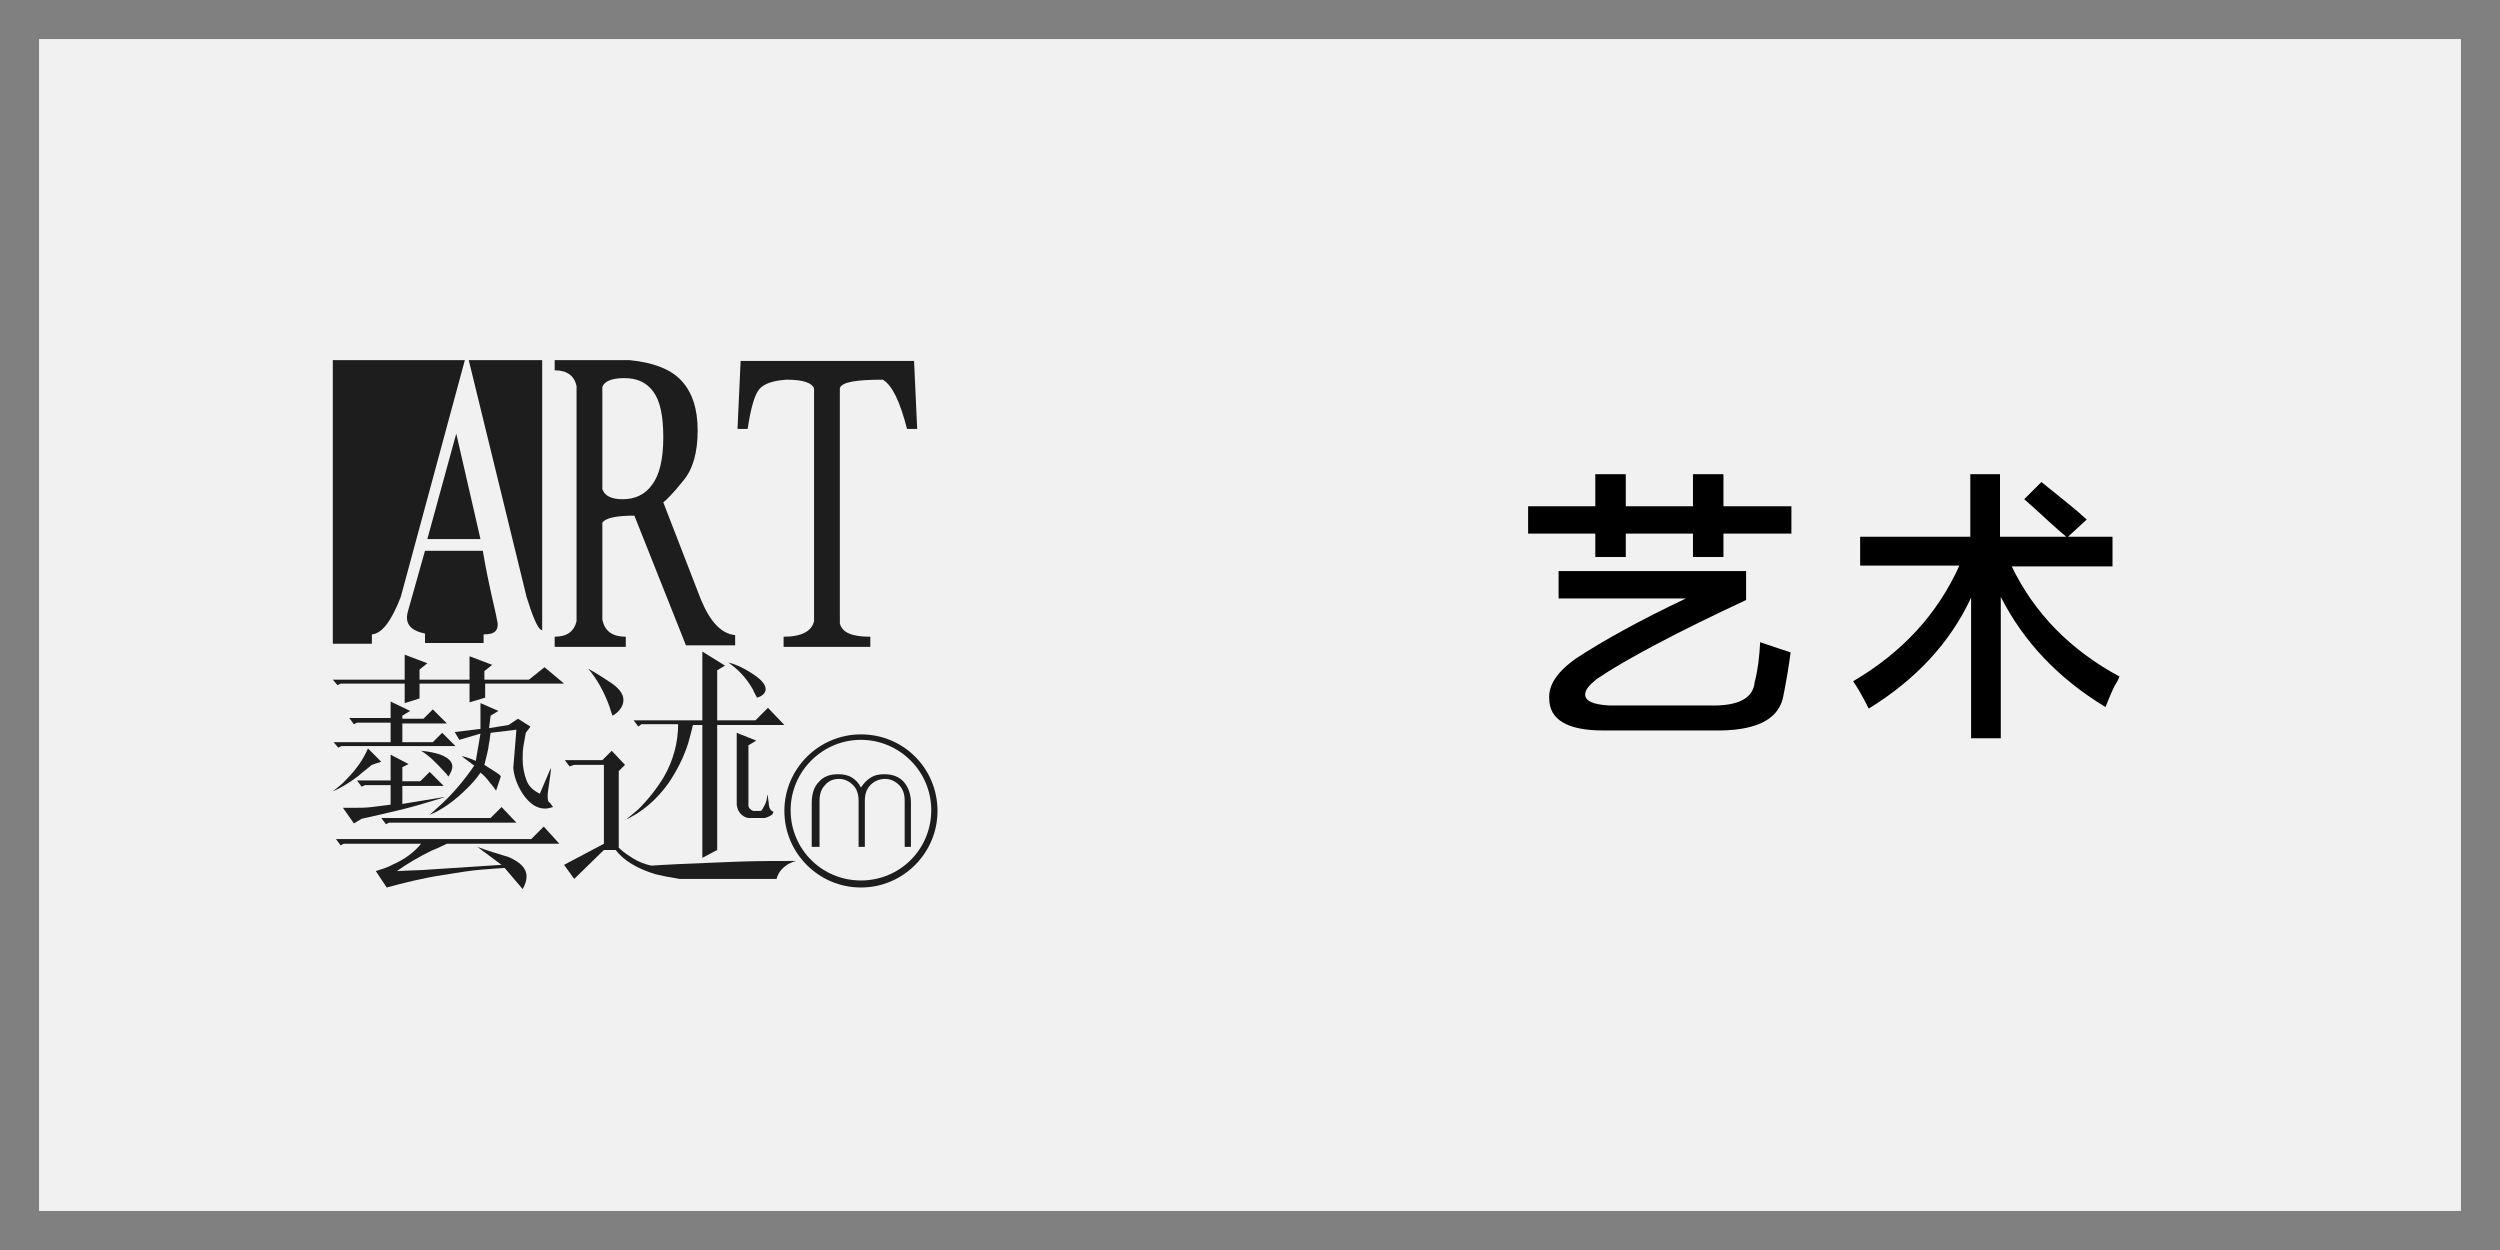 <?xml version="1.0" encoding="utf-8"?>
<!-- Generator: Adobe Illustrator 19.0.0, SVG Export Plug-In . SVG Version: 6.00 Build 0)  -->
<svg version="1.1" id="图层_1" xmlns="http://www.w3.org/2000/svg" xmlns:xlink="http://www.w3.org/1999/xlink" x="0px" y="0px"
	 width="320px" height="160px" viewBox="0 0 320 160" style="enable-background:new 0 0 320 160;" xml:space="preserve">
<rect x="0" y="0" width="320" height="160" fill="#808080" stroke="none"/>
<style type="text/css">
	.st0{fill:#F1F1F1;}
	.st1{fill:#1E1D1D;}
</style>
<rect id="XMLID_264_" x="5" y="5" class="st0" width="310" height="150"/>
<g id="XMLID_2271_">
	<g id="XMLID_2302_">
		<g id="XMLID_2306_">
			<path id="XMLID_2307_" class="st1" d="M103.9,108.4v-5.6c0-1.2,0.3-2.1,0.9-2.7c0.6-0.7,1.4-1,2.5-1c0.6,0,1.2,0.1,1.7,0.4
				c0.5,0.3,0.9,0.7,1.2,1.3c0.4-0.6,0.8-1,1.3-1.3c0.5-0.3,1-0.4,1.7-0.4c1,0,1.9,0.3,2.5,1c0.6,0.7,0.9,1.6,0.9,2.7v5.6h-0.8v-5.9
				c0-0.8-0.2-1.5-0.7-2c-0.5-0.5-1.1-0.8-1.8-0.8c-0.8,0-1.4,0.3-1.9,0.8c-0.5,0.5-0.7,1.2-0.7,2v5.9h-0.8v-5.9
				c0-0.8-0.2-1.5-0.7-2c-0.5-0.5-1.1-0.8-1.8-0.8c-0.8,0-1.4,0.3-1.8,0.8c-0.5,0.5-0.7,1.2-0.7,2v5.9L103.9,108.4L103.9,108.4z"/>
		</g>
		<path id="XMLID_2303_" class="st1" d="M110.2,94c-5.4,0-9.8,4.4-9.8,9.8c0,5.4,4.4,9.8,9.8,9.8c5.4,0,9.8-4.4,9.8-9.8
			C120,98.4,115.7,94,110.2,94z M110.2,112.7c-5,0-9-4-9-9c0-4.9,4-9,9-9c4.9,0,9,4,9,9C119.2,108.7,115.2,112.7,110.2,112.7z"/>
	</g>
	<g id="XMLID_2297_">
		<path id="XMLID_2299_" class="st1" d="M77.1,66.9v12.4c0.3,1.5,1.3,2.2,3,2.2v1.3H71v-1.3c1.6,0,2.5-0.7,2.8-2V49.4
			c-0.3-1.3-1.2-2-2.8-2v-1.3h9.6c3.1,0.3,5.3,1.2,6.6,2.6c1.4,1.5,2.1,3.6,2.1,6.4c0,2.8-0.6,5-1.9,6.5c-1.2,1.5-2.1,2.4-2.5,2.7
			l4.8,12.4c1.2,2.9,2.6,4.4,4.4,4.6v1.3h-6.3L81.2,66C78.9,66,77.5,66.3,77.1,66.9z M83.6,50.1c-0.9-1.2-2.1-1.7-3.7-1.7
			c-1.6,0-2.5,0.4-2.8,1.1v13.1c0.3,0.9,1.2,1.3,2.6,1.3c1.6,0,2.9-0.6,3.8-1.9c0.9-1.2,1.4-3.2,1.4-6
			C84.9,53.2,84.5,51.3,83.6,50.1z"/>
		<path id="XMLID_2298_" class="st1" d="M107.5,49.7v30.1c0.3,1.2,1.6,1.7,3.9,1.7v1.3h-11.1v-1.3c2.3,0,3.6-0.7,3.9-2V49.7
			c-0.3-0.7-1.4-1.1-3.5-1.1c-1.7,0.1-2.9,0.5-3.5,1.2c-0.6,0.7-1.1,2.4-1.5,5.1h-1.3l0.4-8.7H117l0.4,8.7h-1.3
			c-0.9-3.5-1.9-5.6-3.1-6.3C109.6,48.6,107.7,48.9,107.5,49.7z"/>
	</g>
	<g id="XMLID_2292_">
		<path id="XMLID_2296_" class="st1" d="M61.9,82.4v-1.2c0.7,0,1.2-0.1,1.5-0.4c0.3-0.3,0.4-0.8,0.2-1.5c-0.1-0.7-0.4-1.8-0.7-3.2
			c-0.3-1.4-0.7-3.2-1.1-5.6h-7.4l-2.2,7.8c-0.4,1.5,0.3,2.4,2.2,2.8v1.2H61.9z"/>
		<path id="XMLID_2295_" class="st1" d="M67.4,76.4c0.7,2.3,1.3,3.7,1.7,4.1c0.1,0.1,0.2,0.1,0.3,0.2V46.1H60L67.4,76.4z"/>
		<path id="XMLID_2294_" class="st1" d="M47.6,81.2c1.3-0.1,2.5-1.7,3.7-4.8l8.2-30.3H42.6v36.3h5L47.6,81.2L47.6,81.2z"/>
		<polygon id="XMLID_2293_" class="st1" points="54.7,69 61.5,69 58.4,55.5 		"/>
	</g>
	<g id="XMLID_2279_">
		<path id="XMLID_2280_" class="st1" d="M72.2,87.5H62.1v1.8l-2,0.6v-2.4h-6.4v1.9l-1.9,0.6v-2.5h-8.2l-0.4,0.2l-0.6-0.7h9.2v-3.2
			l2.9,1.1l-1,0.8v1.3h6.4V84l2.9,1.1l-1,0.8v1.1h5.7l2-1.6L72.2,87.5z M48.8,97.5l-1.2,0.4c-0.7,0.6-1.3,1-1.7,1.4
			c-1.3,1-2.4,1.6-3.3,2c0.7-0.6,1.3-1,1.7-1.5c1.3-1.3,2.2-2.6,2.8-4L48.8,97.5z M58.3,95.5H43.7l-0.4,0.2L42.7,95H50v-2.5h-4.3
			l-0.4,0.2l-0.6-0.8H50v-2.1l2.5,1.2l-1,0.6v0.4h2.7l1.2-1.2l1.8,1.8h-5.7V95h3.9l1.2-1.2L58.3,95.5z M71.6,108H57.2
			c-0.8,0.4-1.5,0.7-2,0.9c-1.6,0.8-3,1.6-4.4,2.6c1.7-0.1,3.1-0.1,4.2-0.2c3.2-0.2,6.3-0.4,9.2-0.6l-3.1-2.3c1.3,0.5,2.7,0.9,4,1.3
			c1.6,0.7,2.3,1.5,2.3,2.5c0,0.5-0.2,1.1-0.5,1.6l-2.3-2.7c-0.4,0-1.3,0.1-2.8,0.2c-1.5,0.1-3.2,0.4-5.1,0.7c-2.6,0.4-5,1-7.2,1.6
			l-1.4-2.1c0.9-0.3,1.6-0.5,2.1-0.8c1.6-0.7,2.8-1.6,3.7-2.7h-9.9l-0.4,0.2l-0.6-0.8h25l1.6-1.6L71.6,108z M57,102
			c-0.5,0.2-1,0.3-1.6,0.5c-1,0.3-2.3,0.7-3.9,1.1c-2.1,0.5-3.8,0.9-5.2,1.2l-1,0.6l-1.4-2c0.2,0,0.4,0,0.6,0c0.2,0,0.4,0,0.7,0
			c0.8,0,1.6,0,2.4-0.1c0.7-0.1,1.5-0.2,2.4-0.3v-2.5h-3.3l-0.4,0.2l-0.6-0.8H50v-3.3l2.3,1.2l-0.8,0.4v1.8h2.3l1.2-1.2l1.8,1.8
			h-5.3v2.3L57,102z M66.1,105.3H49.8l-0.4,0.2l-0.6-0.8h14l1.4-1.4L66.1,105.3z M57.4,99.4c-0.2-0.3-0.4-0.5-0.6-0.7
			c-1-1.1-1.9-2-2.9-2.6c1.1,0.1,1.9,0.3,2.5,0.5c1,0.4,1.5,0.9,1.5,1.5C57.9,98.5,57.7,98.9,57.4,99.4z M70.8,103.3
			c-0.4,0.1-0.7,0.2-1,0.2c-1.1,0-2-0.6-2.9-1.9c-0.7-1.1-1.1-2.2-1.2-3.3l0.4-4.9l-3.3,0.4c-0.1,0.5-0.1,1-0.2,1.3
			c-0.1,1-0.4,1.9-0.6,2.8c0.6,0.4,1.1,0.7,1.4,0.9c0.5,0.3,0.7,0.5,0.7,0.6l-0.6,1.8c-0.3-0.4-0.5-0.7-0.7-0.9
			c-0.5-0.7-1-1.2-1.3-1.4c-0.6,0.9-1.2,1.5-1.7,2c-1.5,1.5-3.1,2.7-4.8,3.4c0.4-0.4,0.8-0.7,1.1-1c1.8-1.6,3.3-3.4,4.6-5.3
			l-1.6-1.2c0.2,0,0.5,0.1,0.8,0.2c0.3,0.1,0.6,0.2,1,0.4l0.6-3.5l-2.7,0.8l-0.6-1l3.3-0.4v-3.3l2.3,1l-1,0.6l-0.2,1.6l2.5-0.4
			l1.2-0.8l1.6,1l-0.6,0.8c-0.1,0.5-0.2,1.1-0.3,1.7c-0.1,0.6-0.1,1.2-0.1,1.7c0,1,0.2,1.9,0.5,2.7c0.3,0.8,0.9,1.3,1.7,1.7l1.4-3.3
			c0,0.1,0,0.2,0,0.4c0,0.2-0.1,0.7-0.2,1.5c-0.1,0.8-0.2,1.3-0.2,1.5c0,0.3,0,0.7,0.1,0.9C70.5,102.8,70.6,103.1,70.8,103.3z"/>
	</g>
	<g id="XMLID_2272_">
		<path id="XMLID_2273_" class="st1" d="M101.9,110.2c-0.4,0.1-0.8,0.3-1,0.4c-0.8,0.5-1.3,1.1-1.5,1.9H87c-1.3-0.2-2.3-0.4-3.1-0.6
			c-2.3-0.7-4-1.7-5.1-3.1h-1.5l-3.8,3.7l-1.3-1.8l5.1-2.7V97.9h-3.8l-0.6,0.2l-0.6-0.8h4.8l1.2-1.2l1.7,1.8l-0.8,0.8v9.8
			c0.4,0.4,0.8,0.7,1.1,0.9c1,0.7,2,1.2,3.1,1.4c0.1,0,1.3-0.1,3.5-0.2c2.2-0.1,4.7-0.2,7.3-0.3C96.9,110.2,99.4,110.2,101.9,110.2z
			 M78.4,91.6c-0.2-0.5-0.3-0.9-0.4-1.2c-0.7-1.9-1.6-3.5-2.7-4.8c1.1,0.6,2,1.2,2.6,1.6c1.3,0.8,1.9,1.6,1.9,2.4
			c0,0.3-0.1,0.7-0.3,1C79.3,90.9,79,91.3,78.4,91.6z M100.4,92.8h-8.6v16l-1.9,1v-17h-1.2c-0.2,0.8-0.4,1.6-0.6,2.3
			c-0.6,1.9-1.5,3.6-2.5,5.1c-1.5,2.1-3.4,3.8-5.7,4.8c0.2,0,0.7-0.5,1.8-1.4c1.3-1.3,2.4-2.7,3.3-4.2c1.2-2.1,1.8-4.4,1.8-6.7h-4.7
			L81.7,93l-0.6-0.8h8.8v-8.8l2.9,1.8l-1,0.6v6.4h4.9l1.6-1.6L100.4,92.8z M96.9,89.3c-0.2-0.4-0.4-0.7-0.5-1
			c-0.9-1.6-2-2.7-3.2-3.5c0.9,0.2,1.8,0.6,2.9,1.3c1.3,0.8,1.9,1.5,1.9,2.1C98,88.7,97.6,89.1,96.9,89.3z M99,103.9
			c0,0.1-0.1,0.2-0.1,0.3c-0.2,0.2-0.6,0.4-1,0.5h-2.1c-0.2,0-0.3-0.1-0.4-0.1c-0.6-0.3-1-0.8-1.1-1.6v-9.2l2.5,1l-1,0.6v6.8
			c0,0.3,0,0.5,0,0.9c0,0.3,0.2,0.5,0.6,0.7h1c0.2-0.2,0.3-0.4,0.4-0.6c0.3-0.5,0.4-1,0.4-1.5c0.1,0.1,0.1,0.5,0.2,1.1
			C98.4,103.3,98.6,103.8,99,103.9z"/>
	</g>
</g>
<g id="XMLID_1_">
	<path id="XMLID_2_" d="M195.6,68.3v-3.5h8.6v-4.1h3.9v4.1h8.6v-4.1h3.9v4.1h8.7v3.5h-8.7v3h-3.9v-3h-8.6v3h-3.9v-3H195.6z
		 M205.2,93.5c-4.6,0-6.9-1.4-6.9-4.1c-0.1-1.7,1-3.4,3.4-5.1c3.5-2.3,8.2-4.9,14.1-7.7h-16.3v-3.5h24v3.7
		c-9,4.2-15.4,7.6-19.1,10.1c-1,0.8-1.5,1.4-1.5,2c0,0.8,1,1.3,3.1,1.4h12.8c3.7,0.1,5.6-0.9,5.8-3c0.4-1.5,0.6-3.2,0.7-5.1
		c2,0.7,3.3,1.1,3.9,1.3c-0.1,0.7-0.2,1.5-0.4,2.7c-0.3,1.7-0.5,2.8-0.6,3.2c-0.7,2.8-3.6,4.2-8.9,4.1H205.2z"/>
	<path id="XMLID_5_" d="M270.4,68.8v3.7h-12.9c2.9,6,7.5,10.7,13.8,14.1c-0.1,0.2-0.2,0.5-0.4,0.8c-0.5,0.8-0.9,1.9-1.4,3.1
		c-6.1-3.7-10.5-8.4-13.4-14.1v18.1h-3.8v-18c-2.7,5.8-7.1,10.5-13.1,14.2c-0.8-1.6-1.5-2.8-2-3.5c6.3-3.7,10.8-8.6,13.6-14.8h-12.7
		v-3.7h14.1v-8h3.8v8H270.4z M264.6,68.8c-0.5-0.4-1.3-1.1-2.4-2.1c-1.4-1.3-2.4-2.2-3.1-2.8l2.2-2.2c2.5,2,4.5,3.6,5.8,4.8
		L264.6,68.8z"/>
</g>
</svg>
